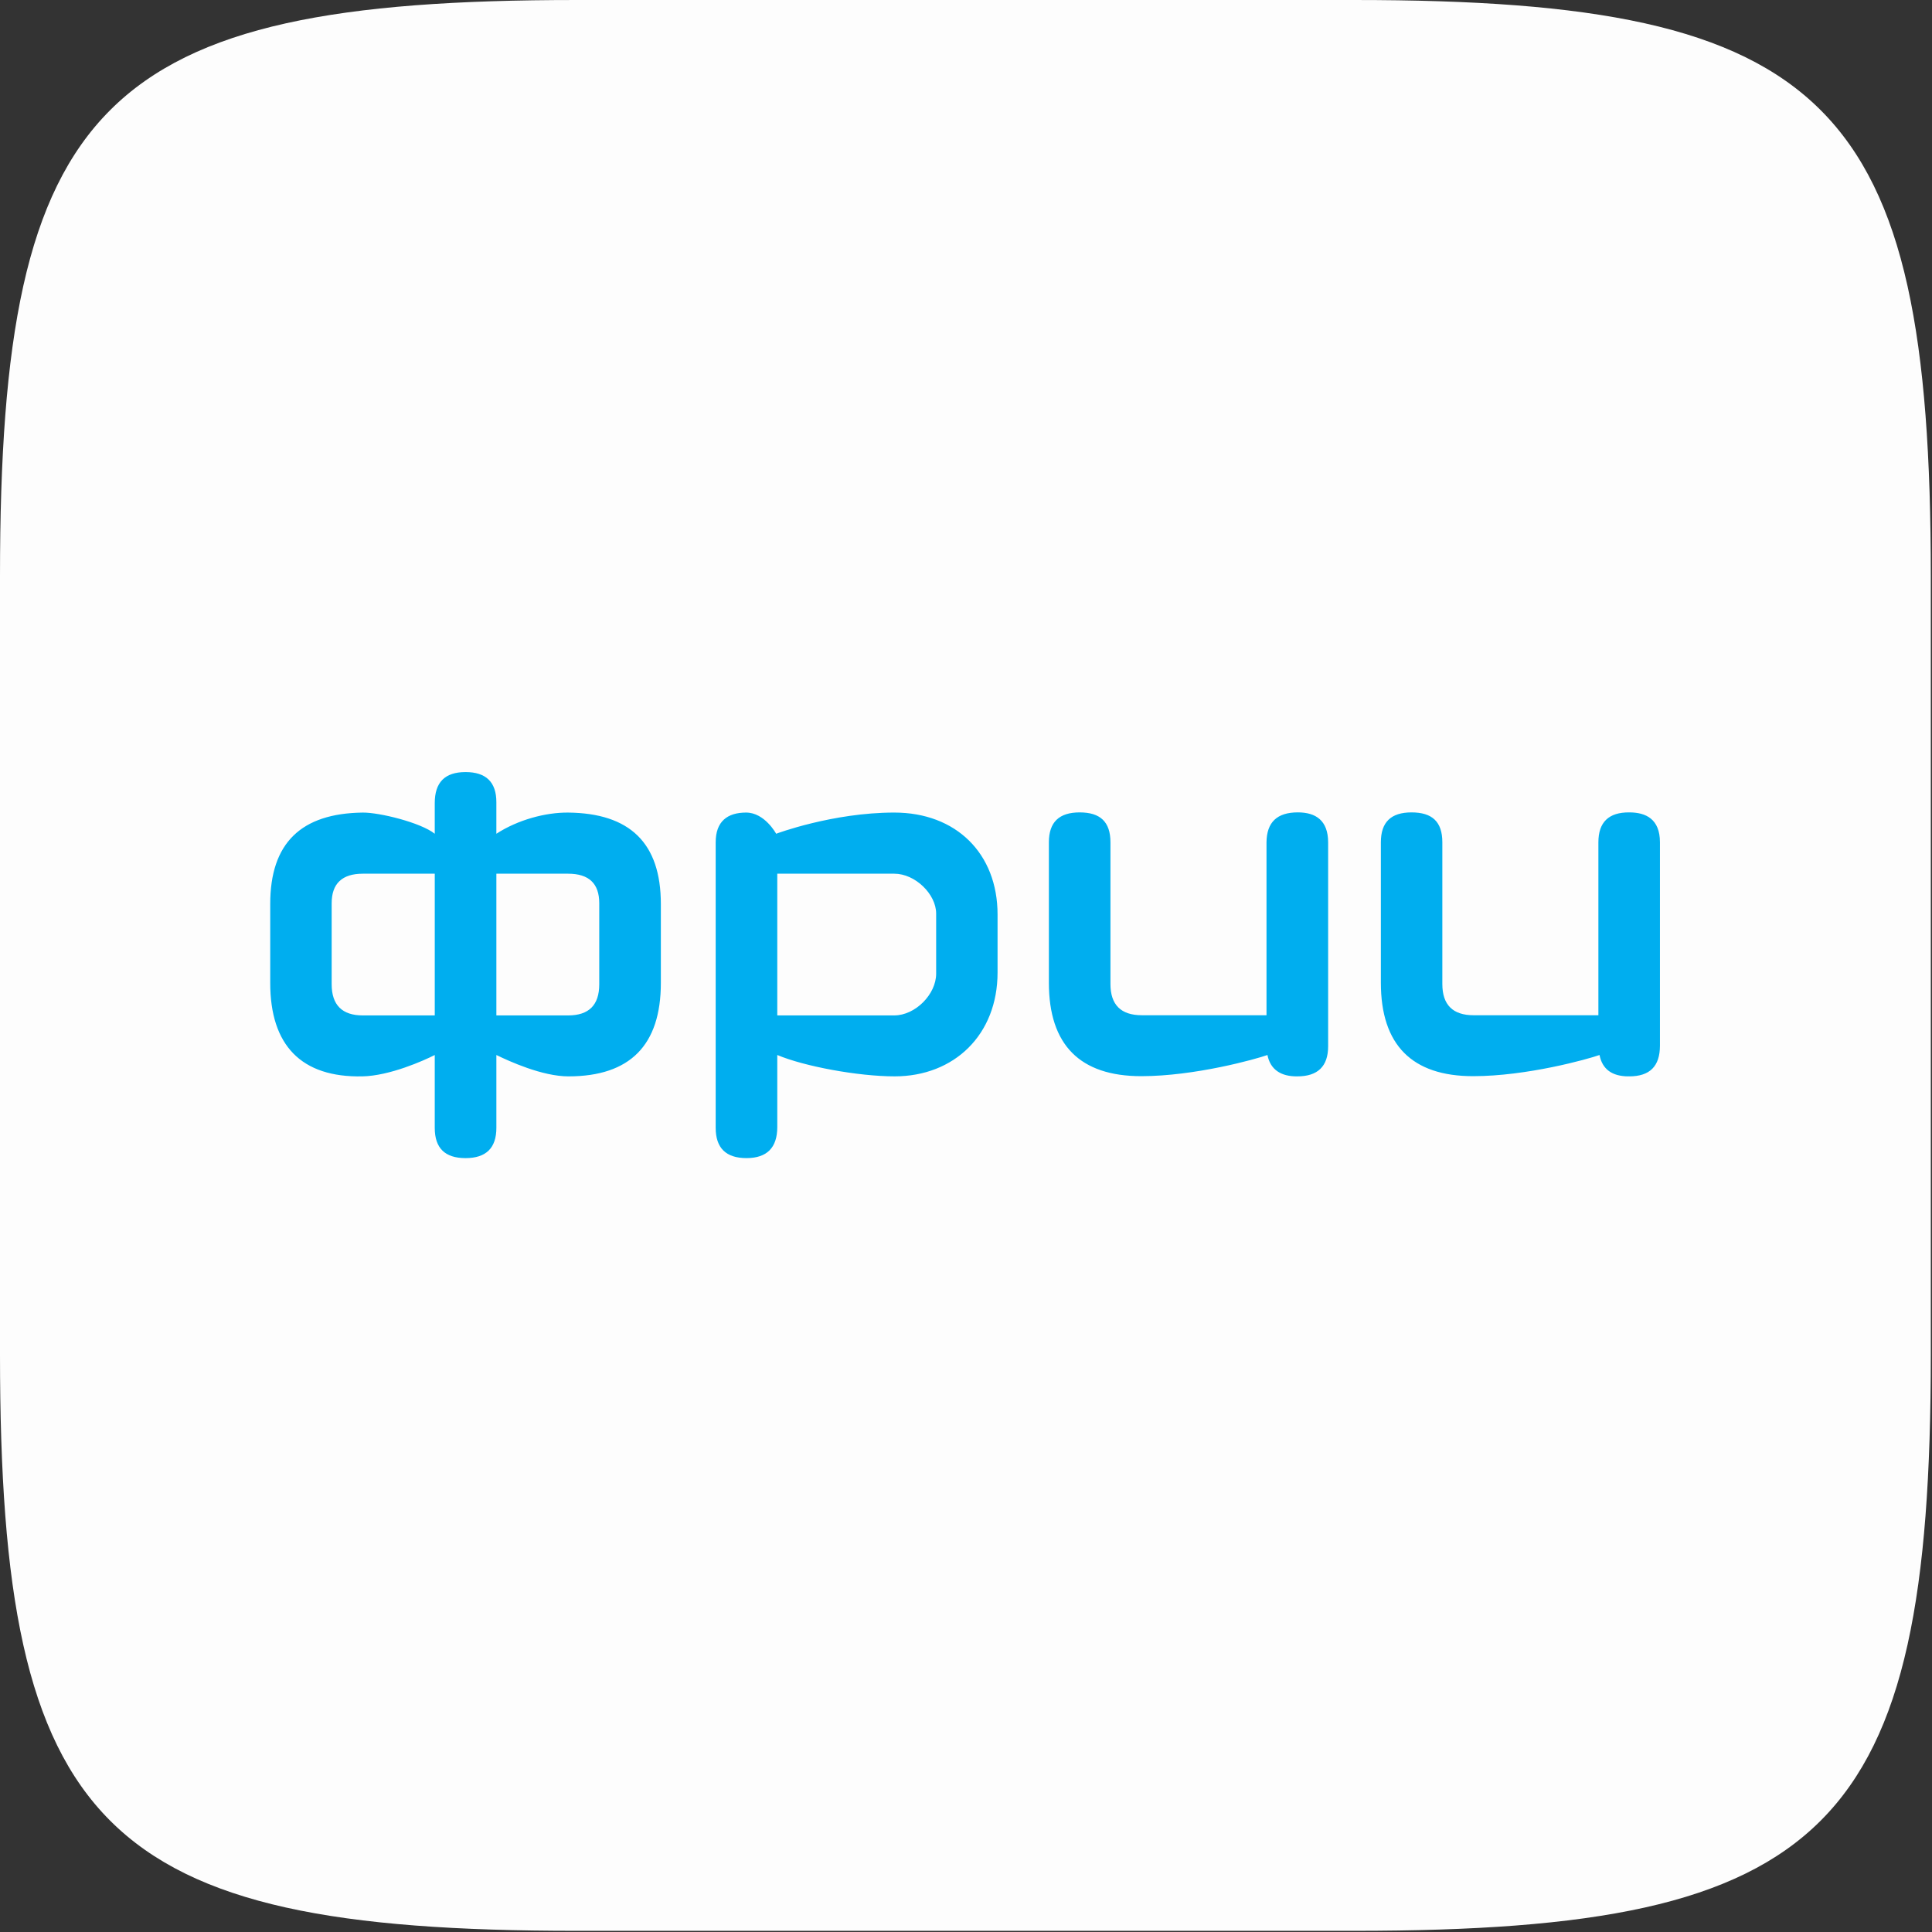 <?xml version="1.0" encoding="UTF-8"?> <svg xmlns="http://www.w3.org/2000/svg" width="1057" height="1057" viewBox="0 0 1057 1057" fill="none"><rect x="0" y="0" width="1057" height="1057" fill="#333333" stroke="none"/> <path d="M0 315.218C0 55.637 55.636 0.002 315.216 0.002H741.138C1000.72 0.002 1056.35 55.637 1056.35 315.218V741.14C1056.35 1000.72 1000.72 1056.36 741.138 1056.36H315.216C55.636 1056.36 0 1000.72 0 741.14V315.218Z" fill="#FDFDFD"></path> <g clip-path="url(#clip0_1880_7185)"> <path d="M874.481 460.824V555.442H806.235C794.844 555.442 789.106 549.746 789.106 538.37V460.824C789.106 449.539 783.524 444.463 772.246 444.463C761.031 444.463 755.476 449.757 755.476 460.824V537.659C755.476 571.711 772.527 588.776 805.946 588.776C835.423 588.776 868.799 579.427 875.1 577.195C876.607 584.918 881.88 588.882 891.01 588.882C891.116 588.882 891.208 588.769 891.306 588.769V588.882C902.619 588.882 908.16 583.391 908.16 572.007V460.824C908.16 448.026 900.36 444.463 891.419 444.463C880.105 444.358 874.481 449.842 874.481 460.824ZM710.054 444.456C698.664 444.456 693.025 449.842 692.905 460.817V555.435H624.687C613.275 555.435 607.531 549.739 607.531 538.363V460.824C607.531 449.539 601.871 444.463 590.698 444.463C579.483 444.463 573.844 449.757 573.844 460.824V537.659C573.844 571.711 590.888 588.776 624.377 588.776C653.762 588.776 687.16 579.427 693.419 577.195C694.968 585.024 700.6 588.987 709.766 588.882C720.959 588.882 726.626 583.391 726.626 572.422V460.916C726.626 448.821 719.819 444.456 710.054 444.456ZM512.174 532.674C512.174 544.058 500.685 555.533 489.273 555.533H425.251V478.002H489.273C500.685 478.002 512.174 489.181 512.174 499.847V532.674ZM489.273 444.555C455.46 444.555 424.639 456.143 424.639 456.143C424.639 456.143 418.387 444.555 408.207 444.555C397.915 444.555 391.551 449.434 391.551 460.817V617.035C391.551 628.109 397.211 633.6 408.397 633.6C419.591 633.6 425.251 627.905 425.251 616.619V577.188C439.936 583.391 469.434 588.875 489.463 588.875C522.058 588.875 545.769 566.1 545.769 532.062V500.354C545.776 466.914 523.058 444.555 489.273 444.555ZM327.853 538.468C327.853 549.859 322.214 555.54 310.802 555.54H271.568V478.002H310.802C322.214 478.002 327.853 483.387 327.853 494.166V538.468ZM198.514 555.54C187.2 555.54 181.456 549.859 181.456 538.468V494.166C181.456 483.387 187.2 478.002 198.514 478.002H237.86V555.54H198.514ZM254.707 422.4C243.401 422.4 237.853 427.997 237.853 439.38V456.15C230.257 450.046 207.546 444.463 198.507 444.562C164.715 444.963 147.84 461.226 147.84 494.56V537.764C147.84 571.803 164.715 589.593 198.31 588.882C213.206 588.579 231.89 580.244 237.853 577.195V617.042C237.853 628.116 243.401 633.607 254.707 633.607C265.901 633.607 271.568 628.116 271.568 617.042V577.195C278.453 580.546 296.623 588.882 310.992 588.882C344.699 588.882 361.553 571.81 361.553 537.764V494.56C361.553 461.226 344.608 444.872 310.795 444.562C298.573 444.463 283.472 448.427 271.561 456.15V438.866C271.568 427.891 265.901 422.4 254.707 422.4Z" fill="#00AEEF"></path> </g> <defs> <clipPath id="clip0_1880_7185"> <rect width="760.32" height="211.2" fill="white" transform="translate(147.84 422.4)"></rect> </clipPath> </defs> </svg> 